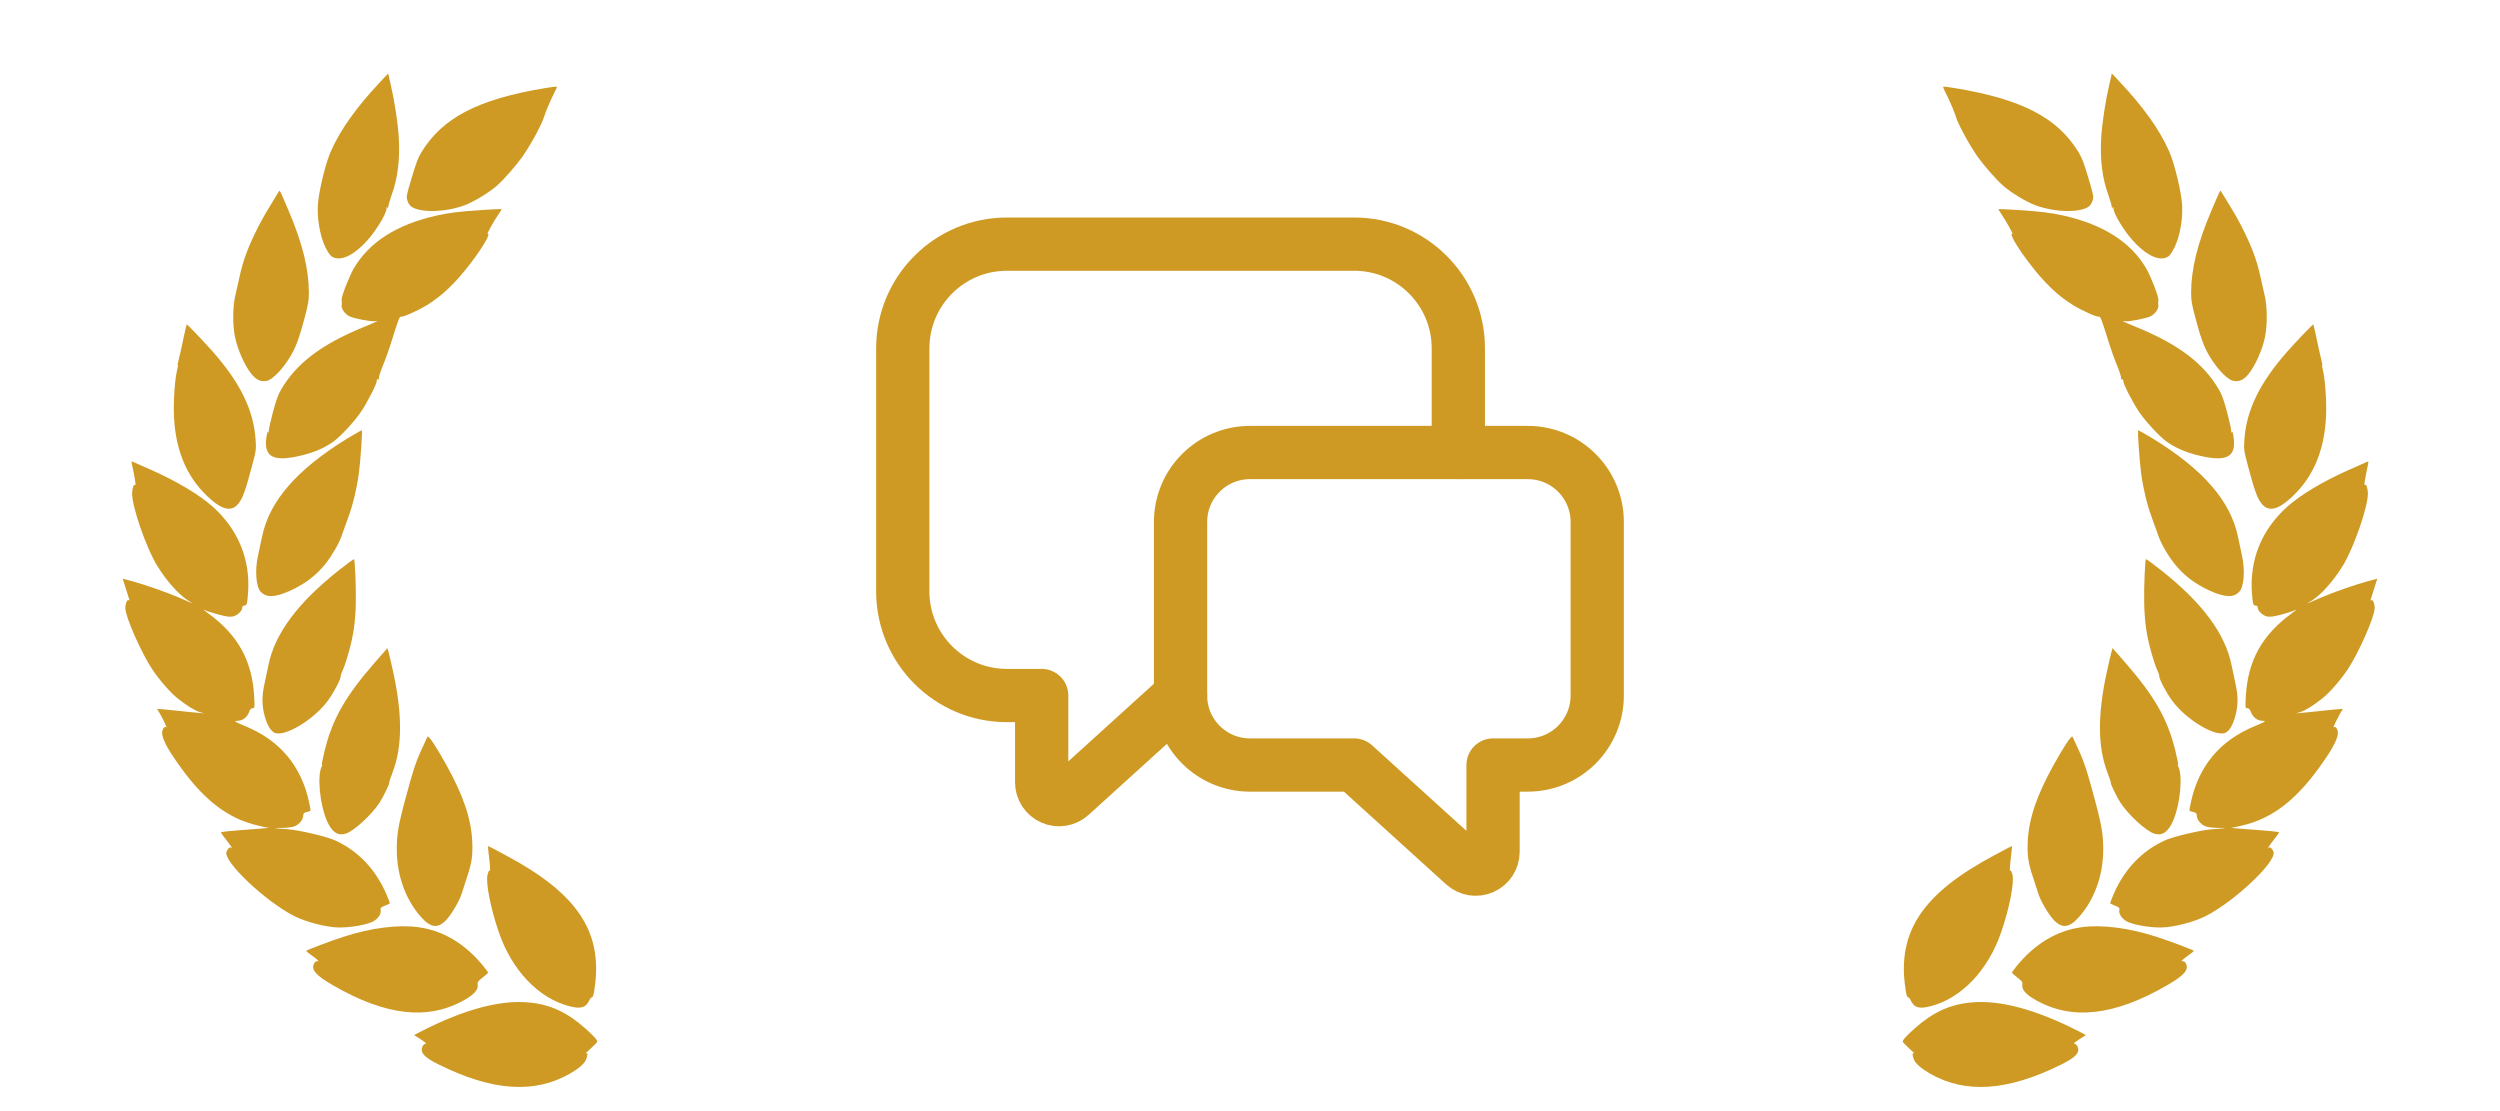 <?xml version="1.0" encoding="UTF-8"?>
<svg xmlns="http://www.w3.org/2000/svg" width="99" height="44" viewBox="0 0 99 44" fill="none">
  <path d="M21.576 3.491C18.93 3.929 17.518 4.663 16.683 6.037C16.552 6.257 16.48 6.446 16.302 7.044C16.095 7.74 16.086 7.789 16.131 7.937C16.155 8.02 16.216 8.125 16.266 8.164C16.593 8.434 17.621 8.417 18.4 8.128C18.758 7.995 19.377 7.621 19.684 7.347C19.974 7.089 20.452 6.541 20.707 6.176C21.049 5.678 21.453 4.932 21.554 4.602C21.61 4.426 21.741 4.109 21.846 3.89C22.068 3.444 22.069 3.44 22.029 3.43C22.01 3.424 21.806 3.455 21.576 3.491Z" fill="#CE9A24"></path>
  <path d="M15.069 3.23C14.117 4.245 13.498 5.111 13.112 5.968C12.884 6.468 12.593 7.698 12.584 8.193C12.565 8.85 12.727 9.561 12.98 9.964C13.091 10.138 13.139 10.181 13.277 10.218C13.61 10.307 14.101 10.031 14.579 9.483C14.91 9.105 15.287 8.475 15.306 8.276C15.31 8.18 15.319 8.165 15.342 8.222C15.361 8.278 15.371 8.273 15.372 8.188C15.379 8.13 15.44 7.917 15.511 7.715C15.754 7.05 15.846 6.293 15.789 5.411C15.758 4.876 15.618 3.972 15.479 3.382L15.371 2.911L15.069 3.23Z" fill="#CE9A24"></path>
  <path d="M19.113 8.315C18.189 8.374 17.811 8.421 17.255 8.544C15.698 8.9 14.62 9.592 14.011 10.627C13.821 10.959 13.509 11.759 13.527 11.882C13.541 11.988 13.542 12.014 13.53 12.091C13.504 12.22 13.668 12.447 13.842 12.528C14.035 12.617 14.694 12.743 14.845 12.72C14.897 12.713 14.94 12.711 14.938 12.719C14.936 12.727 14.691 12.832 14.4 12.953C12.731 13.632 11.727 14.395 11.124 15.44C11.011 15.639 10.937 15.84 10.81 16.312C10.72 16.649 10.648 16.982 10.645 17.053C10.642 17.146 10.638 17.162 10.617 17.11C10.601 17.059 10.584 17.109 10.554 17.284C10.423 18.12 10.832 18.323 12.033 18.012C12.48 17.898 12.89 17.714 13.207 17.485C13.492 17.277 14.017 16.712 14.281 16.328C14.524 15.977 14.92 15.212 14.92 15.085C14.922 15.013 14.936 14.996 14.961 15.028C14.991 15.057 15.001 15.039 15.004 14.963C15.002 14.907 15.082 14.67 15.178 14.44C15.273 14.211 15.438 13.741 15.543 13.395C15.76 12.697 15.831 12.512 15.874 12.541C15.937 12.575 16.535 12.31 16.906 12.083C17.527 11.701 18.048 11.199 18.665 10.387C19.131 9.773 19.449 9.221 19.31 9.264C19.265 9.274 19.557 8.753 19.752 8.47C19.872 8.293 19.872 8.289 19.837 8.28C19.817 8.275 19.494 8.29 19.113 8.315Z" fill="#CE9A24"></path>
  <path d="M11.033 7.598C10.574 8.341 10.434 8.58 10.239 8.957C9.838 9.741 9.632 10.289 9.485 10.964C9.414 11.293 9.342 11.609 9.327 11.665C9.215 12.098 9.206 12.847 9.304 13.337C9.412 13.854 9.69 14.481 9.958 14.812C10.153 15.051 10.336 15.13 10.575 15.079C10.738 15.042 11.018 14.79 11.256 14.472C11.647 13.948 11.797 13.593 12.067 12.569C12.201 12.07 12.232 11.891 12.232 11.606C12.231 10.659 11.984 9.645 11.428 8.341C11.058 7.473 11.084 7.518 11.033 7.598Z" fill="#CE9A24"></path>
  <path d="M7.265 13.394C7.204 13.701 7.122 14.07 7.083 14.216C7.044 14.359 7.024 14.468 7.041 14.452C7.057 14.439 7.041 14.545 7.007 14.689C6.919 15.048 6.859 15.97 6.891 16.531C6.965 17.936 7.457 19.02 8.378 19.801C9.018 20.347 9.408 20.252 9.679 19.479C9.743 19.305 9.876 18.856 9.971 18.486C10.146 17.832 10.15 17.8 10.121 17.401C10.043 16.25 9.523 15.176 8.443 13.944C8.164 13.623 7.434 12.858 7.402 12.849C7.386 12.845 7.328 13.093 7.265 13.394Z" fill="#CE9A24"></path>
  <path d="M13.778 17.349C11.755 18.587 10.662 19.844 10.373 21.271C10.322 21.512 10.25 21.858 10.211 22.035C10.093 22.585 10.138 23.226 10.315 23.422C10.54 23.677 10.879 23.666 11.496 23.39C12.082 23.122 12.547 22.767 12.911 22.299C13.177 21.954 13.441 21.494 13.54 21.185C13.584 21.056 13.697 20.743 13.791 20.487C13.967 20.021 14.131 19.346 14.21 18.752C14.276 18.264 14.36 17.05 14.328 17.041C14.312 17.037 14.067 17.175 13.778 17.349Z" fill="#CE9A24"></path>
  <path d="M5.208 18.281C5.206 18.289 5.237 18.459 5.281 18.657C5.367 19.084 5.387 19.247 5.347 19.206C5.298 19.151 5.234 19.341 5.231 19.544C5.225 20.057 5.784 21.681 6.218 22.392C6.583 22.995 7.096 23.57 7.47 23.794C7.602 23.872 7.647 23.909 7.575 23.877C7.503 23.845 7.278 23.747 7.081 23.66C6.635 23.468 5.719 23.146 5.227 23.014L4.858 22.916L4.981 23.297C5.148 23.817 5.148 23.817 5.105 23.772C5.045 23.709 4.958 23.907 4.964 24.091C4.974 24.45 5.599 25.858 6.032 26.51C6.321 26.94 6.734 27.412 7.02 27.645C7.363 27.92 7.711 28.141 7.901 28.196L8.082 28.248L7.895 28.232C7.791 28.226 7.381 28.184 6.985 28.141C6.588 28.099 6.252 28.068 6.238 28.073C6.228 28.079 6.231 28.101 6.246 28.122C6.333 28.226 6.64 28.839 6.586 28.803C6.521 28.761 6.465 28.813 6.425 28.96C6.385 29.111 6.521 29.444 6.786 29.851C7.837 31.462 8.809 32.305 10.027 32.644C10.277 32.711 10.548 32.775 10.629 32.776C10.709 32.78 10.472 32.806 10.104 32.83C9.082 32.905 8.759 32.937 8.751 32.965C8.748 32.977 8.837 33.107 8.952 33.248C9.127 33.465 9.267 33.689 9.151 33.565C9.108 33.519 8.999 33.626 8.967 33.745C8.862 34.137 10.51 35.692 11.646 36.273C12.113 36.512 12.916 36.719 13.411 36.728C13.889 36.737 14.55 36.617 14.79 36.482C14.987 36.365 15.11 36.177 15.072 36.031C15.059 35.955 15.082 35.931 15.239 35.867C15.343 35.827 15.432 35.783 15.436 35.767C15.44 35.751 15.375 35.581 15.291 35.388C14.864 34.412 14.181 33.697 13.273 33.28C12.936 33.126 11.82 32.865 11.378 32.836C10.831 32.8 10.767 32.783 11.141 32.785C11.357 32.788 11.581 32.759 11.677 32.717C11.859 32.642 12.008 32.448 12.01 32.283C12.009 32.206 12.042 32.181 12.151 32.155C12.226 32.142 12.294 32.113 12.298 32.097C12.302 32.081 12.275 31.929 12.239 31.762C11.929 30.333 11.09 29.326 9.725 28.761C9.293 28.581 9.242 28.551 9.396 28.545C9.613 28.544 9.791 28.405 9.874 28.172C9.899 28.094 9.945 28.051 9.993 28.047C10.091 28.043 10.09 28.047 10.066 27.582C9.987 26.163 9.424 25.142 8.232 24.278C8.086 24.175 8.025 24.117 8.096 24.153C8.166 24.193 8.412 24.271 8.642 24.333C8.963 24.419 9.095 24.437 9.224 24.413C9.4 24.375 9.595 24.189 9.596 24.058C9.597 24.007 9.625 23.98 9.676 23.981C9.773 23.982 9.789 23.922 9.823 23.494C9.921 22.161 9.439 20.978 8.429 20.07C7.891 19.59 7.023 19.069 5.991 18.61C5.656 18.465 5.345 18.326 5.3 18.302C5.251 18.28 5.211 18.269 5.208 18.281Z" fill="#CE9A24"></path>
  <path d="M13.434 22.571C11.792 23.864 10.874 25.101 10.628 26.352C10.581 26.573 10.511 26.916 10.466 27.116C10.366 27.569 10.368 27.956 10.484 28.365C10.579 28.705 10.707 28.927 10.855 29.009C11.232 29.22 12.431 28.505 12.988 27.741C13.215 27.432 13.503 26.88 13.492 26.78C13.489 26.741 13.529 26.624 13.584 26.515C13.633 26.41 13.748 26.062 13.833 25.745C14.001 25.132 14.075 24.604 14.09 23.881C14.105 23.303 14.056 22.152 14.021 22.142C14.001 22.137 13.737 22.329 13.434 22.571Z" fill="#CE9A24"></path>
  <path d="M14.845 26.233C13.687 27.558 13.167 28.468 12.863 29.7C12.78 30.043 12.726 30.304 12.748 30.285C12.776 30.262 12.766 30.298 12.736 30.362C12.557 30.73 12.666 31.847 12.937 32.485C13.136 32.946 13.368 33.11 13.687 33.013C14.01 32.917 14.715 32.269 15.033 31.781C15.179 31.552 15.425 31.049 15.411 31.003C15.404 30.984 15.469 30.789 15.553 30.569C15.929 29.578 15.938 28.323 15.581 26.66C15.502 26.286 15.411 25.913 15.388 25.826L15.342 25.665L14.845 26.233Z" fill="#CE9A24"></path>
  <path d="M16.927 29.174C16.911 29.2 16.788 29.468 16.652 29.771C16.446 30.239 16.365 30.493 16.104 31.451C15.768 32.674 15.706 33.048 15.713 33.704C15.728 34.694 16.065 35.625 16.665 36.304C17.055 36.749 17.34 36.782 17.672 36.43C17.888 36.195 18.183 35.696 18.282 35.391C18.318 35.273 18.417 34.964 18.503 34.707C18.682 34.181 18.726 33.862 18.701 33.32C18.66 32.425 18.347 31.5 17.685 30.308C17.264 29.549 16.97 29.109 16.927 29.174Z" fill="#CE9A24"></path>
  <path d="M19.342 33.728C19.411 34.294 19.425 34.511 19.392 34.476C19.372 34.454 19.34 34.513 19.308 34.632C19.225 34.941 19.431 35.995 19.761 36.937C20.276 38.422 21.317 39.517 22.518 39.838C23.01 39.97 23.205 39.908 23.351 39.586C23.366 39.543 23.407 39.503 23.439 39.495C23.486 39.477 23.511 39.399 23.551 39.108C23.868 36.878 22.849 35.369 20.011 33.861C19.651 33.666 19.345 33.508 19.334 33.505C19.322 33.502 19.328 33.605 19.342 33.728Z" fill="#CE9A24"></path>
  <path d="M16.55 36.715C15.758 36.609 14.694 36.745 13.615 37.093C13.113 37.252 12.139 37.623 12.126 37.654C12.122 37.67 12.22 37.747 12.345 37.836C12.581 38.001 12.667 38.092 12.56 38.063C12.521 38.053 12.472 38.091 12.437 38.158C12.313 38.401 12.504 38.622 13.169 39.008C15.272 40.23 16.964 40.42 18.41 39.588C18.786 39.375 18.95 39.176 18.916 38.985C18.903 38.892 18.925 38.855 19.113 38.71C19.227 38.618 19.326 38.534 19.329 38.522C19.332 38.51 19.255 38.4 19.16 38.281C18.429 37.376 17.551 36.847 16.55 36.715Z" fill="#CE9A24"></path>
  <path d="M20.945 39.698C19.802 39.587 18.377 39.974 16.664 40.849L16.397 40.99L16.666 41.16C16.814 41.255 16.905 41.33 16.867 41.328C16.769 41.328 16.681 41.483 16.705 41.617C16.731 41.772 16.937 41.938 17.361 42.149C19.49 43.208 21.159 43.324 22.574 42.514C22.921 42.313 23.148 42.115 23.208 41.957C23.272 41.796 23.278 41.695 23.223 41.71C23.167 41.729 23.168 41.725 23.455 41.462C23.557 41.367 23.645 41.276 23.651 41.252C23.668 41.192 23.506 41.017 23.17 40.719C22.46 40.087 21.783 39.774 20.945 39.698Z" fill="#CE9A24"></path>
  <path fill-rule="evenodd" clip-rule="evenodd" d="M53.625 30.295L57.976 34.24C58.177 34.423 58.468 34.47 58.716 34.359C58.965 34.249 59.125 34.003 59.125 33.731V30.295H60.5C62.019 30.295 63.25 29.064 63.25 27.545V20.67C63.25 19.151 62.019 17.92 60.5 17.92H49.5C47.981 17.92 46.75 19.151 46.75 20.67V27.545C46.75 29.064 47.981 30.295 49.5 30.295H53.625Z" stroke="#CE9A24" stroke-width="2.109" stroke-linecap="round" stroke-linejoin="round"></path>
  <path d="M46.75 27.543L42.399 31.488C42.198 31.671 41.908 31.718 41.659 31.608C41.41 31.497 41.25 31.251 41.25 30.979V27.543H39.875C37.597 27.543 35.75 25.696 35.75 23.418V13.793C35.75 11.515 37.597 9.668 39.875 9.668H53.625C55.903 9.668 57.75 11.515 57.75 13.793V17.918" stroke="#CE9A24" stroke-width="2.109" stroke-linecap="round" stroke-linejoin="round"></path>
  <path d="M77.424 3.491C80.07 3.929 81.482 4.663 82.317 6.037C82.448 6.257 82.52 6.446 82.698 7.044C82.906 7.74 82.914 7.789 82.869 7.937C82.844 8.02 82.784 8.125 82.734 8.164C82.407 8.434 81.379 8.417 80.6 8.128C80.242 7.995 79.623 7.621 79.316 7.347C79.026 7.089 78.548 6.541 78.293 6.176C77.951 5.678 77.547 4.932 77.446 4.602C77.391 4.426 77.259 4.109 77.153 3.89C76.932 3.444 76.931 3.44 76.971 3.43C76.99 3.424 77.194 3.455 77.424 3.491Z" fill="#CE9A24"></path>
  <path d="M83.931 3.23C84.883 4.245 85.502 5.111 85.888 5.968C86.116 6.468 86.407 7.698 86.416 8.193C86.435 8.85 86.273 9.561 86.02 9.964C85.909 10.138 85.861 10.181 85.723 10.218C85.39 10.307 84.899 10.031 84.421 9.483C84.09 9.105 83.713 8.475 83.694 8.276C83.689 8.18 83.681 8.165 83.658 8.222C83.639 8.278 83.629 8.273 83.628 8.188C83.621 8.13 83.56 7.917 83.489 7.715C83.246 7.05 83.154 6.293 83.211 5.411C83.242 4.876 83.382 3.972 83.521 3.382L83.629 2.911L83.931 3.23Z" fill="#CE9A24"></path>
  <path d="M79.886 8.315C80.811 8.374 81.189 8.421 81.745 8.544C83.302 8.9 84.38 9.592 84.989 10.627C85.179 10.959 85.491 11.759 85.473 11.882C85.459 11.988 85.458 12.014 85.47 12.091C85.496 12.22 85.332 12.447 85.158 12.528C84.965 12.617 84.306 12.743 84.156 12.72C84.103 12.713 84.06 12.711 84.062 12.719C84.064 12.727 84.309 12.832 84.6 12.953C86.269 13.632 87.273 14.395 87.876 15.44C87.989 15.639 88.064 15.84 88.19 16.312C88.28 16.649 88.353 16.982 88.355 17.053C88.358 17.146 88.362 17.162 88.382 17.11C88.398 17.059 88.416 17.109 88.446 17.284C88.577 18.12 88.168 18.323 86.967 18.012C86.52 17.898 86.11 17.714 85.793 17.485C85.508 17.277 84.983 16.712 84.719 16.328C84.476 15.977 84.08 15.212 84.08 15.085C84.078 15.013 84.064 14.996 84.039 15.028C84.009 15.057 83.999 15.039 83.996 14.963C83.998 14.907 83.918 14.67 83.822 14.44C83.727 14.211 83.562 13.741 83.457 13.395C83.24 12.697 83.169 12.512 83.126 12.541C83.063 12.575 82.465 12.31 82.094 12.083C81.473 11.701 80.952 11.199 80.335 10.387C79.869 9.773 79.551 9.221 79.69 9.264C79.735 9.274 79.443 8.753 79.248 8.47C79.129 8.293 79.127 8.289 79.163 8.28C79.183 8.275 79.506 8.29 79.886 8.315Z" fill="#CE9A24"></path>
  <path d="M87.967 7.598C88.426 8.341 88.566 8.58 88.76 8.957C89.162 9.741 89.368 10.289 89.515 10.964C89.586 11.293 89.658 11.609 89.673 11.665C89.785 12.098 89.794 12.847 89.696 13.337C89.588 13.854 89.31 14.481 89.042 14.812C88.847 15.051 88.664 15.13 88.425 15.079C88.262 15.042 87.982 14.79 87.744 14.472C87.353 13.948 87.203 13.593 86.933 12.569C86.799 12.07 86.768 11.891 86.768 11.606C86.769 10.659 87.016 9.645 87.572 8.341C87.942 7.473 87.916 7.518 87.967 7.598Z" fill="#CE9A24"></path>
  <path d="M91.735 13.394C91.796 13.701 91.878 14.07 91.917 14.216C91.956 14.359 91.976 14.468 91.959 14.452C91.943 14.439 91.959 14.545 91.993 14.689C92.081 15.048 92.141 15.97 92.109 16.531C92.035 17.936 91.543 19.02 90.622 19.801C89.983 20.347 89.592 20.252 89.321 19.479C89.257 19.305 89.124 18.856 89.029 18.486C88.854 17.832 88.85 17.8 88.879 17.401C88.957 16.25 89.477 15.176 90.557 13.944C90.836 13.623 91.566 12.858 91.598 12.849C91.614 12.845 91.671 13.093 91.735 13.394Z" fill="#CE9A24"></path>
  <path d="M85.222 17.349C87.245 18.587 88.338 19.844 88.627 21.271C88.678 21.512 88.75 21.858 88.789 22.035C88.907 22.585 88.862 23.226 88.685 23.422C88.46 23.677 88.121 23.666 87.504 23.39C86.918 23.122 86.453 22.767 86.09 22.299C85.823 21.954 85.559 21.494 85.46 21.185C85.416 21.056 85.303 20.743 85.209 20.487C85.033 20.021 84.869 19.346 84.79 18.752C84.724 18.264 84.641 17.05 84.672 17.041C84.688 17.037 84.933 17.175 85.222 17.349Z" fill="#CE9A24"></path>
  <path d="M93.792 18.281C93.794 18.289 93.763 18.459 93.719 18.657C93.633 19.084 93.613 19.247 93.653 19.206C93.702 19.151 93.766 19.341 93.769 19.544C93.775 20.057 93.216 21.681 92.782 22.392C92.417 22.995 91.904 23.57 91.53 23.794C91.398 23.872 91.353 23.909 91.425 23.877C91.497 23.845 91.722 23.747 91.919 23.66C92.365 23.468 93.281 23.146 93.773 23.014L94.142 22.916L94.019 23.297C93.852 23.817 93.852 23.817 93.895 23.772C93.955 23.709 94.042 23.907 94.036 24.091C94.026 24.45 93.401 25.858 92.968 26.51C92.679 26.94 92.266 27.412 91.98 27.645C91.637 27.92 91.289 28.141 91.099 28.196L90.918 28.248L91.105 28.232C91.209 28.226 91.619 28.184 92.015 28.141C92.412 28.099 92.748 28.068 92.762 28.073C92.772 28.079 92.769 28.101 92.754 28.122C92.667 28.226 92.36 28.839 92.414 28.803C92.479 28.761 92.535 28.813 92.575 28.96C92.615 29.111 92.479 29.444 92.214 29.851C91.163 31.462 90.191 32.305 88.973 32.644C88.723 32.711 88.452 32.775 88.371 32.776C88.291 32.78 88.528 32.806 88.895 32.83C89.918 32.905 90.241 32.937 90.249 32.965C90.252 32.977 90.163 33.107 90.048 33.248C89.873 33.465 89.733 33.689 89.849 33.565C89.892 33.519 90.001 33.626 90.033 33.745C90.138 34.137 88.49 35.692 87.353 36.273C86.887 36.512 86.084 36.719 85.589 36.728C85.111 36.737 84.45 36.617 84.21 36.482C84.013 36.365 83.891 36.177 83.928 36.031C83.942 35.955 83.918 35.931 83.761 35.867C83.657 35.827 83.568 35.783 83.564 35.767C83.56 35.751 83.625 35.581 83.709 35.388C84.136 34.412 84.82 33.697 85.727 33.28C86.064 33.126 87.18 32.865 87.622 32.836C88.169 32.8 88.233 32.783 87.859 32.785C87.643 32.788 87.419 32.759 87.323 32.717C87.141 32.642 86.992 32.448 86.99 32.283C86.991 32.206 86.958 32.181 86.849 32.155C86.773 32.142 86.706 32.113 86.702 32.097C86.698 32.081 86.725 31.929 86.761 31.762C87.071 30.333 87.91 29.326 89.275 28.761C89.707 28.581 89.758 28.551 89.604 28.545C89.387 28.544 89.21 28.405 89.126 28.172C89.101 28.094 89.055 28.051 89.007 28.047C88.909 28.043 88.91 28.047 88.934 27.582C89.013 26.163 89.576 25.142 90.768 24.278C90.915 24.175 90.975 24.117 90.904 24.153C90.834 24.193 90.588 24.271 90.358 24.333C90.037 24.419 89.905 24.437 89.776 24.413C89.6 24.375 89.406 24.189 89.404 24.058C89.403 24.007 89.375 23.98 89.324 23.981C89.227 23.982 89.211 23.922 89.177 23.494C89.079 22.161 89.561 20.978 90.571 20.07C91.109 19.59 91.977 19.069 93.009 18.61C93.344 18.465 93.656 18.326 93.7 18.302C93.749 18.28 93.789 18.269 93.792 18.281Z" fill="#CE9A24"></path>
  <path d="M85.566 22.571C87.208 23.864 88.126 25.101 88.372 26.352C88.419 26.573 88.489 26.916 88.534 27.116C88.634 27.569 88.632 27.956 88.516 28.365C88.421 28.705 88.293 28.927 88.145 29.009C87.768 29.22 86.57 28.505 86.012 27.741C85.785 27.432 85.497 26.88 85.508 26.78C85.51 26.741 85.471 26.624 85.416 26.515C85.367 26.41 85.252 26.062 85.167 25.745C84.999 25.132 84.925 24.604 84.91 23.881C84.895 23.303 84.944 22.152 84.979 22.142C84.999 22.137 85.263 22.329 85.566 22.571Z" fill="#CE9A24"></path>
  <path d="M84.155 26.233C85.313 27.558 85.833 28.468 86.137 29.7C86.221 30.043 86.274 30.304 86.251 30.285C86.224 30.262 86.234 30.298 86.264 30.362C86.443 30.73 86.334 31.847 86.063 32.485C85.864 32.946 85.632 33.11 85.313 33.013C84.99 32.917 84.285 32.269 83.967 31.781C83.821 31.552 83.575 31.049 83.589 31.003C83.596 30.984 83.531 30.789 83.447 30.569C83.071 29.578 83.062 28.323 83.419 26.66C83.498 26.286 83.589 25.913 83.612 25.826L83.658 25.665L84.155 26.233Z" fill="#CE9A24"></path>
  <path d="M82.073 29.174C82.089 29.2 82.212 29.468 82.348 29.771C82.554 30.239 82.635 30.493 82.896 31.451C83.232 32.674 83.294 33.048 83.287 33.704C83.272 34.694 82.935 35.625 82.335 36.304C81.945 36.749 81.66 36.782 81.328 36.43C81.112 36.195 80.817 35.696 80.718 35.391C80.682 35.273 80.583 34.964 80.497 34.707C80.318 34.181 80.274 33.862 80.299 33.32C80.34 32.425 80.653 31.5 81.315 30.308C81.736 29.549 82.03 29.109 82.073 29.174Z" fill="#CE9A24"></path>
  <path d="M79.658 33.728C79.589 34.294 79.575 34.511 79.608 34.476C79.628 34.454 79.66 34.513 79.692 34.632C79.775 34.941 79.569 35.995 79.239 36.937C78.724 38.422 77.683 39.517 76.482 39.838C75.99 39.97 75.795 39.908 75.649 39.586C75.633 39.543 75.593 39.503 75.561 39.495C75.514 39.477 75.489 39.399 75.449 39.108C75.132 36.878 76.151 35.369 78.989 33.861C79.349 33.666 79.655 33.508 79.666 33.505C79.678 33.502 79.672 33.605 79.658 33.728Z" fill="#CE9A24"></path>
  <path d="M82.45 36.715C83.242 36.609 84.306 36.745 85.385 37.093C85.887 37.252 86.862 37.623 86.874 37.654C86.878 37.67 86.78 37.747 86.655 37.836C86.419 38.001 86.333 38.092 86.44 38.063C86.48 38.053 86.528 38.091 86.563 38.158C86.687 38.401 86.496 38.622 85.831 39.008C83.728 40.23 82.036 40.42 80.59 39.588C80.214 39.375 80.05 39.176 80.084 38.985C80.097 38.892 80.075 38.855 79.887 38.71C79.773 38.618 79.674 38.534 79.671 38.522C79.668 38.51 79.745 38.4 79.84 38.281C80.571 37.376 81.449 36.847 82.45 36.715Z" fill="#CE9A24"></path>
  <path d="M78.055 39.698C79.198 39.587 80.623 39.974 82.336 40.849L82.603 40.99L82.334 41.16C82.186 41.255 82.095 41.33 82.133 41.328C82.231 41.328 82.319 41.483 82.295 41.617C82.269 41.772 82.063 41.938 81.639 42.149C79.51 43.208 77.841 43.324 76.426 42.514C76.079 42.313 75.852 42.115 75.792 41.957C75.728 41.796 75.722 41.695 75.777 41.71C75.833 41.729 75.832 41.725 75.545 41.462C75.443 41.367 75.355 41.276 75.349 41.252C75.332 41.192 75.494 41.017 75.83 40.719C76.54 40.087 77.217 39.774 78.055 39.698Z" fill="#CE9A24"></path>
</svg>
